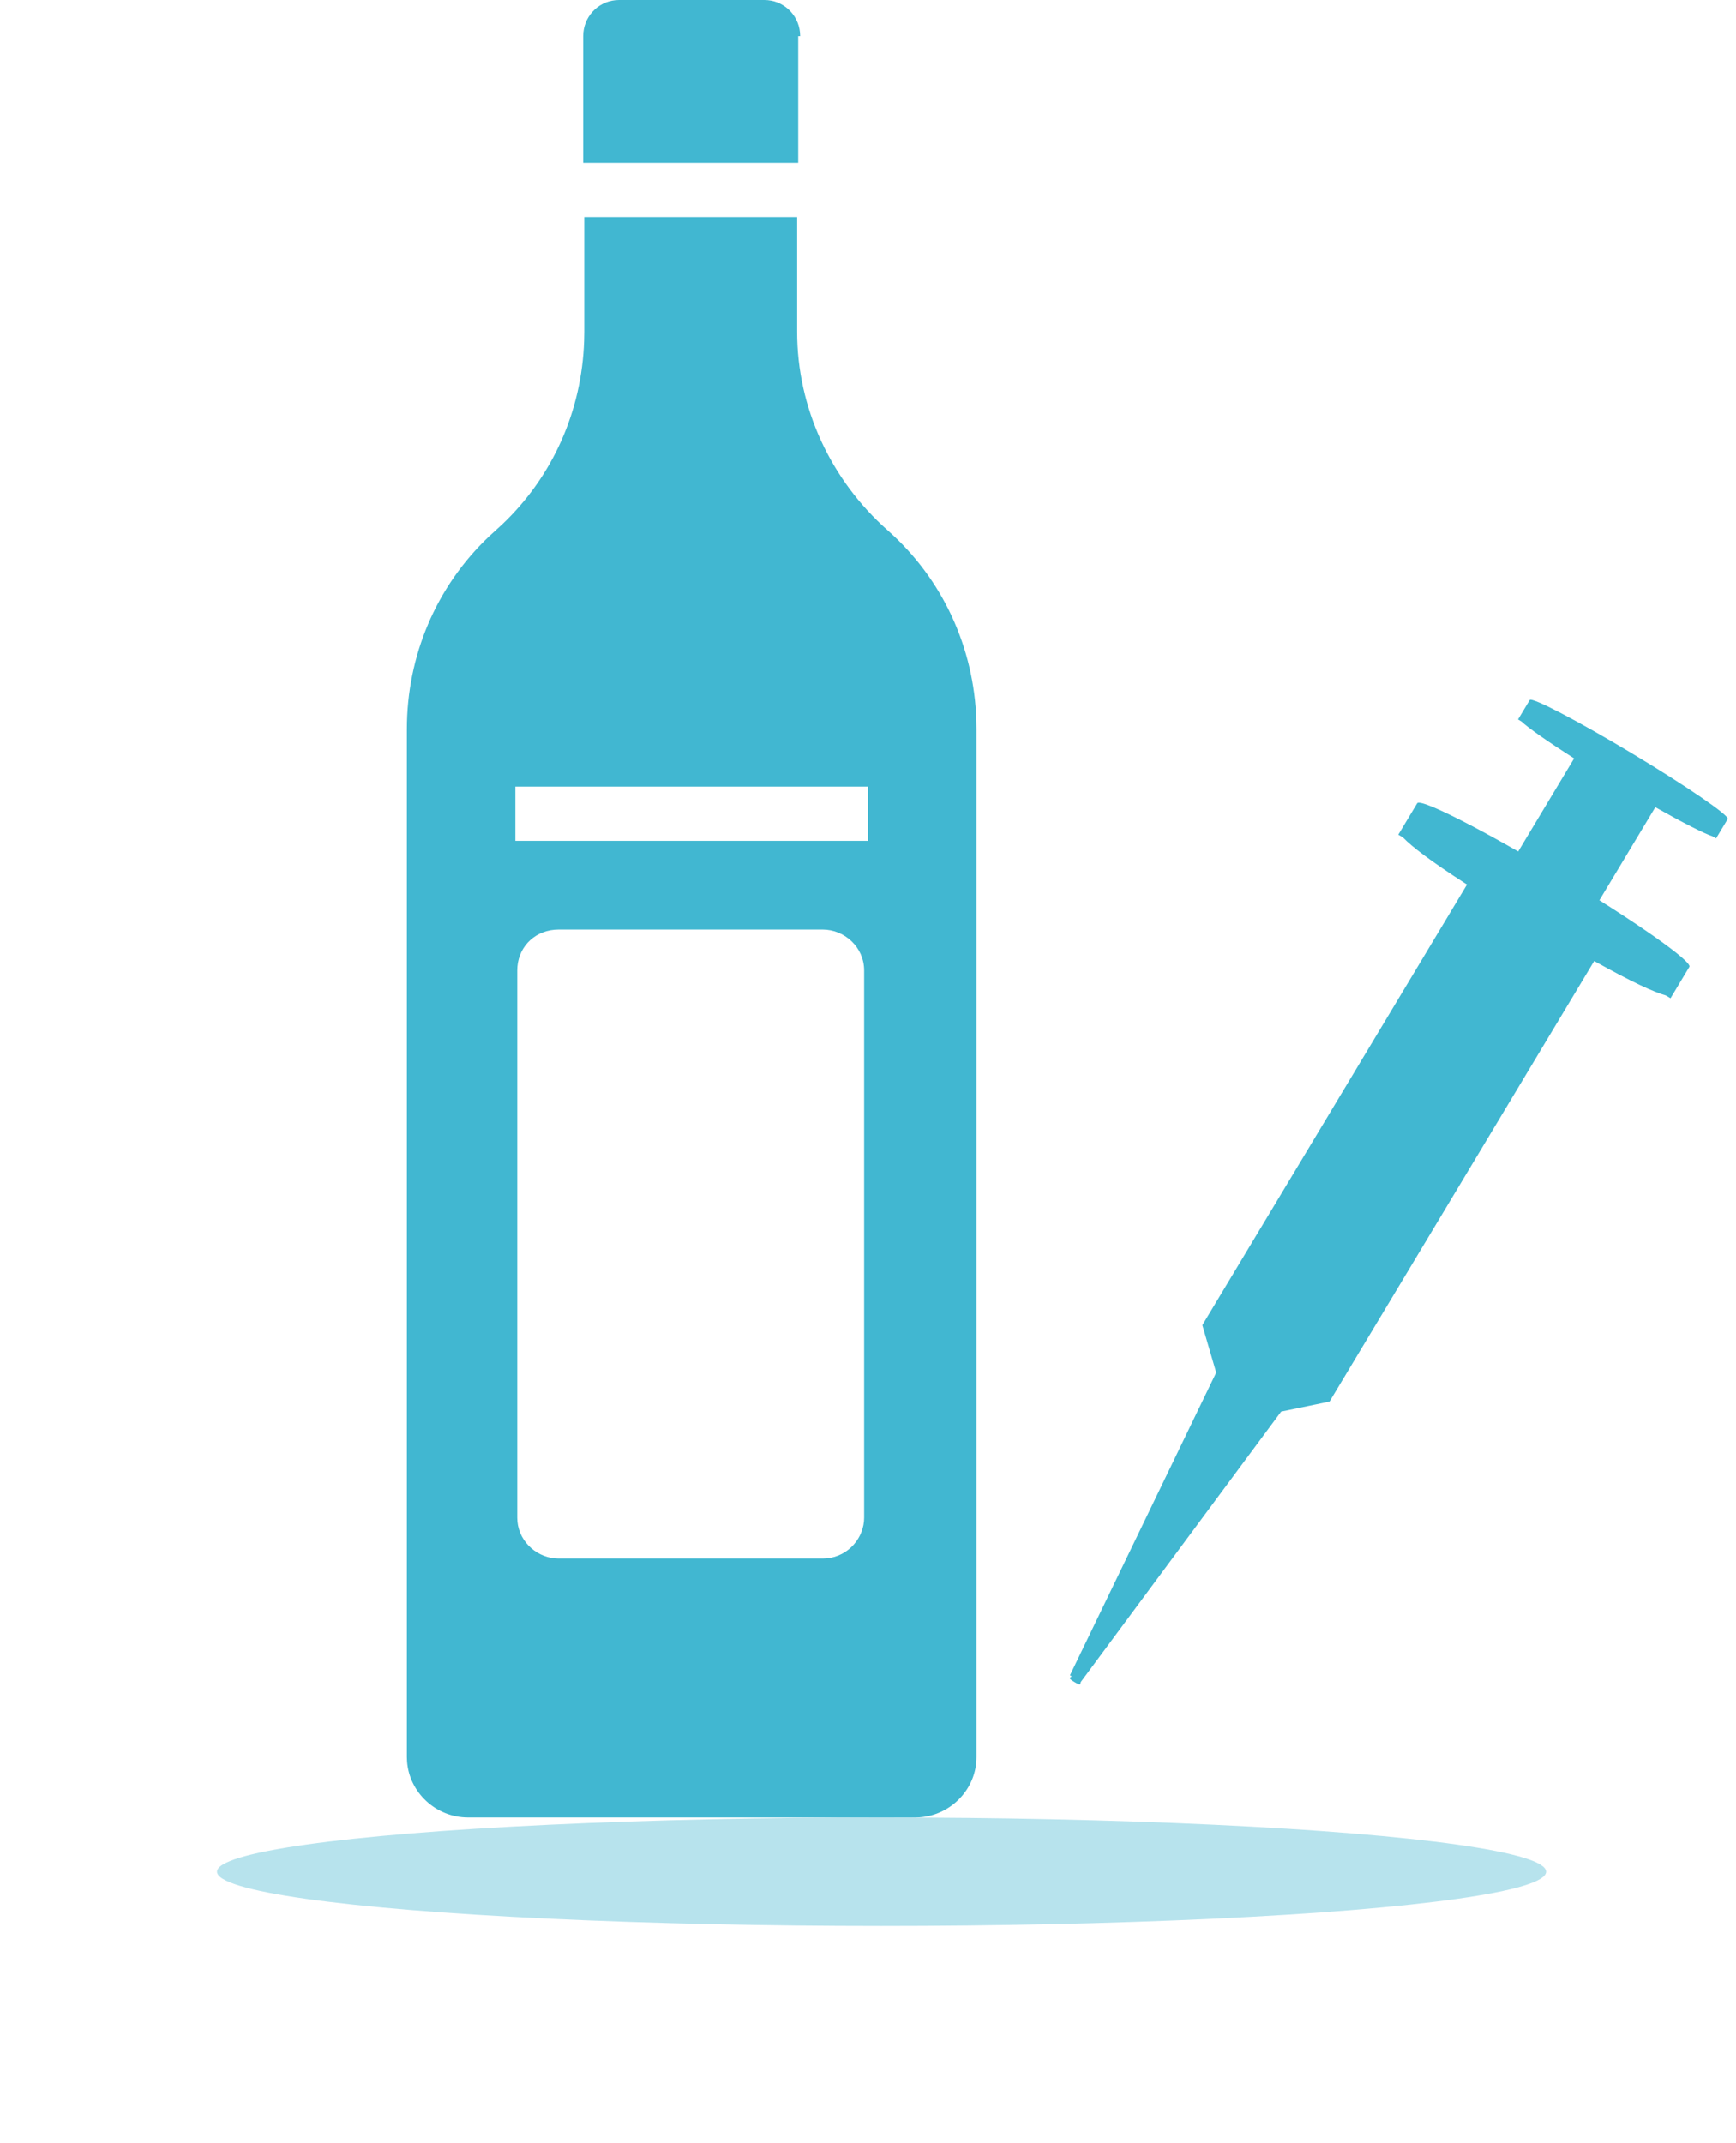 <?xml version="1.0" encoding="UTF-8"?>
<svg width="64px" height="79px" viewBox="0 0 64 79" version="1.1" xmlns="http://www.w3.org/2000/svg" xmlns:xlink="http://www.w3.org/1999/xlink">
    <!-- Generator: Sketch 62 (91390) - https://sketch.com -->
    <title>images/icons/alcohol</title>
    <desc>Created with Sketch.</desc>
    <defs>
        <filter x="-18.4%" y="-225.0%" width="136.7%" height="550.0%" filterUnits="objectBoundingBox" id="filter-1">
            <feGaussianBlur stdDeviation="3" in="SourceGraphic"></feGaussianBlur>
        </filter>
    </defs>
    <g id="images/icons/alcohol" stroke="none" stroke-width="1" fill="none" fill-rule="evenodd">
        <path d="M29.388,8 L29.388,12.235 C29.388,15.034 30.623,17.69 32.73,19.556 C34.756,21.35 35.909,23.875 35.995,26.555 L36,26.877 L36,64.775 C36,65.942 35.069,66.912 33.907,66.994 L33.747,67 L17.253,67 C16.071,67 15.089,66.081 15.006,64.933 L15,64.775 L15,26.877 C15,24.186 16.075,21.627 18.031,19.775 L18.27,19.556 L18.509,19.337 C20.383,17.562 21.449,15.138 21.534,12.571 L21.54,12.235 L21.54,8 L29.388,8 Z M30.332,34.27 L20.595,34.27 C19.772,34.27 19.143,34.846 19.075,35.636 L19.069,35.777 L19.069,55.946 C19.069,56.76 19.717,57.381 20.463,57.448 L20.595,57.454 L30.332,57.454 C31.156,57.454 31.785,56.814 31.852,56.077 L31.858,55.946 L31.858,35.777 C31.858,34.916 31.131,34.27 30.332,34.27 Z M32,29 L19,29 L19,31 L32,31 L32,29 Z M28.179,9.1436192e-10 C28.867,9.1436192e-10 29.426,0.521 29.493,1.196 L29.5,1.333 L29.427,1.333 L29.427,6 L21.5,6 L21.5,1.333 C21.5,0.639 22.016,0.075 22.685,0.007 L22.821,9.1436192e-10 L28.179,9.1436192e-10 Z" id="Combined-Shape" fill="#41B7D1" fill-rule="nonzero"></path>
        <ellipse id="Oval-Copy-2" fill="#41B7D1" opacity="0.615" filter="url(#filter-1)" cx="32.5" cy="69" rx="24.5" ry="2"></ellipse>
        <g id="noun_Syringe_601219-Copy" transform="translate(49.397, 45.085) rotate(31) translate(-49.397, -45.085) translate(42.897, 24.585)" fill="#41B7D1" fill-rule="nonzero">
            <g id="Group" transform="translate(0.974, 0.117)">
                <path d="M5.854,5.241 C2.621,5.241 0,5.426 0,5.655 L0,7.006 L0.2,7.006 C0.662,7.128 1.507,7.228 3.118,7.278 L3.118,26.221 L4.457,27.457 L5.583,39.799 L5.654,39.799 C5.654,39.871 5.529,39.929 5.854,39.929 C6.178,39.929 6.054,39.871 6.054,39.799 L7.25,27.457 L8.589,26.221 L8.589,7.278 C10.201,7.228 11.045,7.128 11.508,7.006 L11.707,7.006 L11.707,5.656 C11.707,5.427 9.087,5.241 5.854,5.241 Z" id="Path"></path>
                <path d="M5.854,9.63447777e-15 C3.502,9.63447777e-15 1.596,0.115 1.596,0.256 L1.596,1.091 L1.741,1.091 C2.074,1.165 2.954,1.226 4.108,1.258 L4.108,5.461 C4.671,5.452 5.257,5.447 5.854,5.447 C6.451,5.447 7.036,5.452 7.6,5.461 L7.6,1.258 C8.753,1.226 9.634,1.165 9.967,1.091 L10.112,1.091 L10.112,0.256 C10.111,0.115 8.205,9.63447777e-15 5.854,9.63447777e-15 Z" id="Path"></path>
            </g>
        </g>
    </g>
</svg>